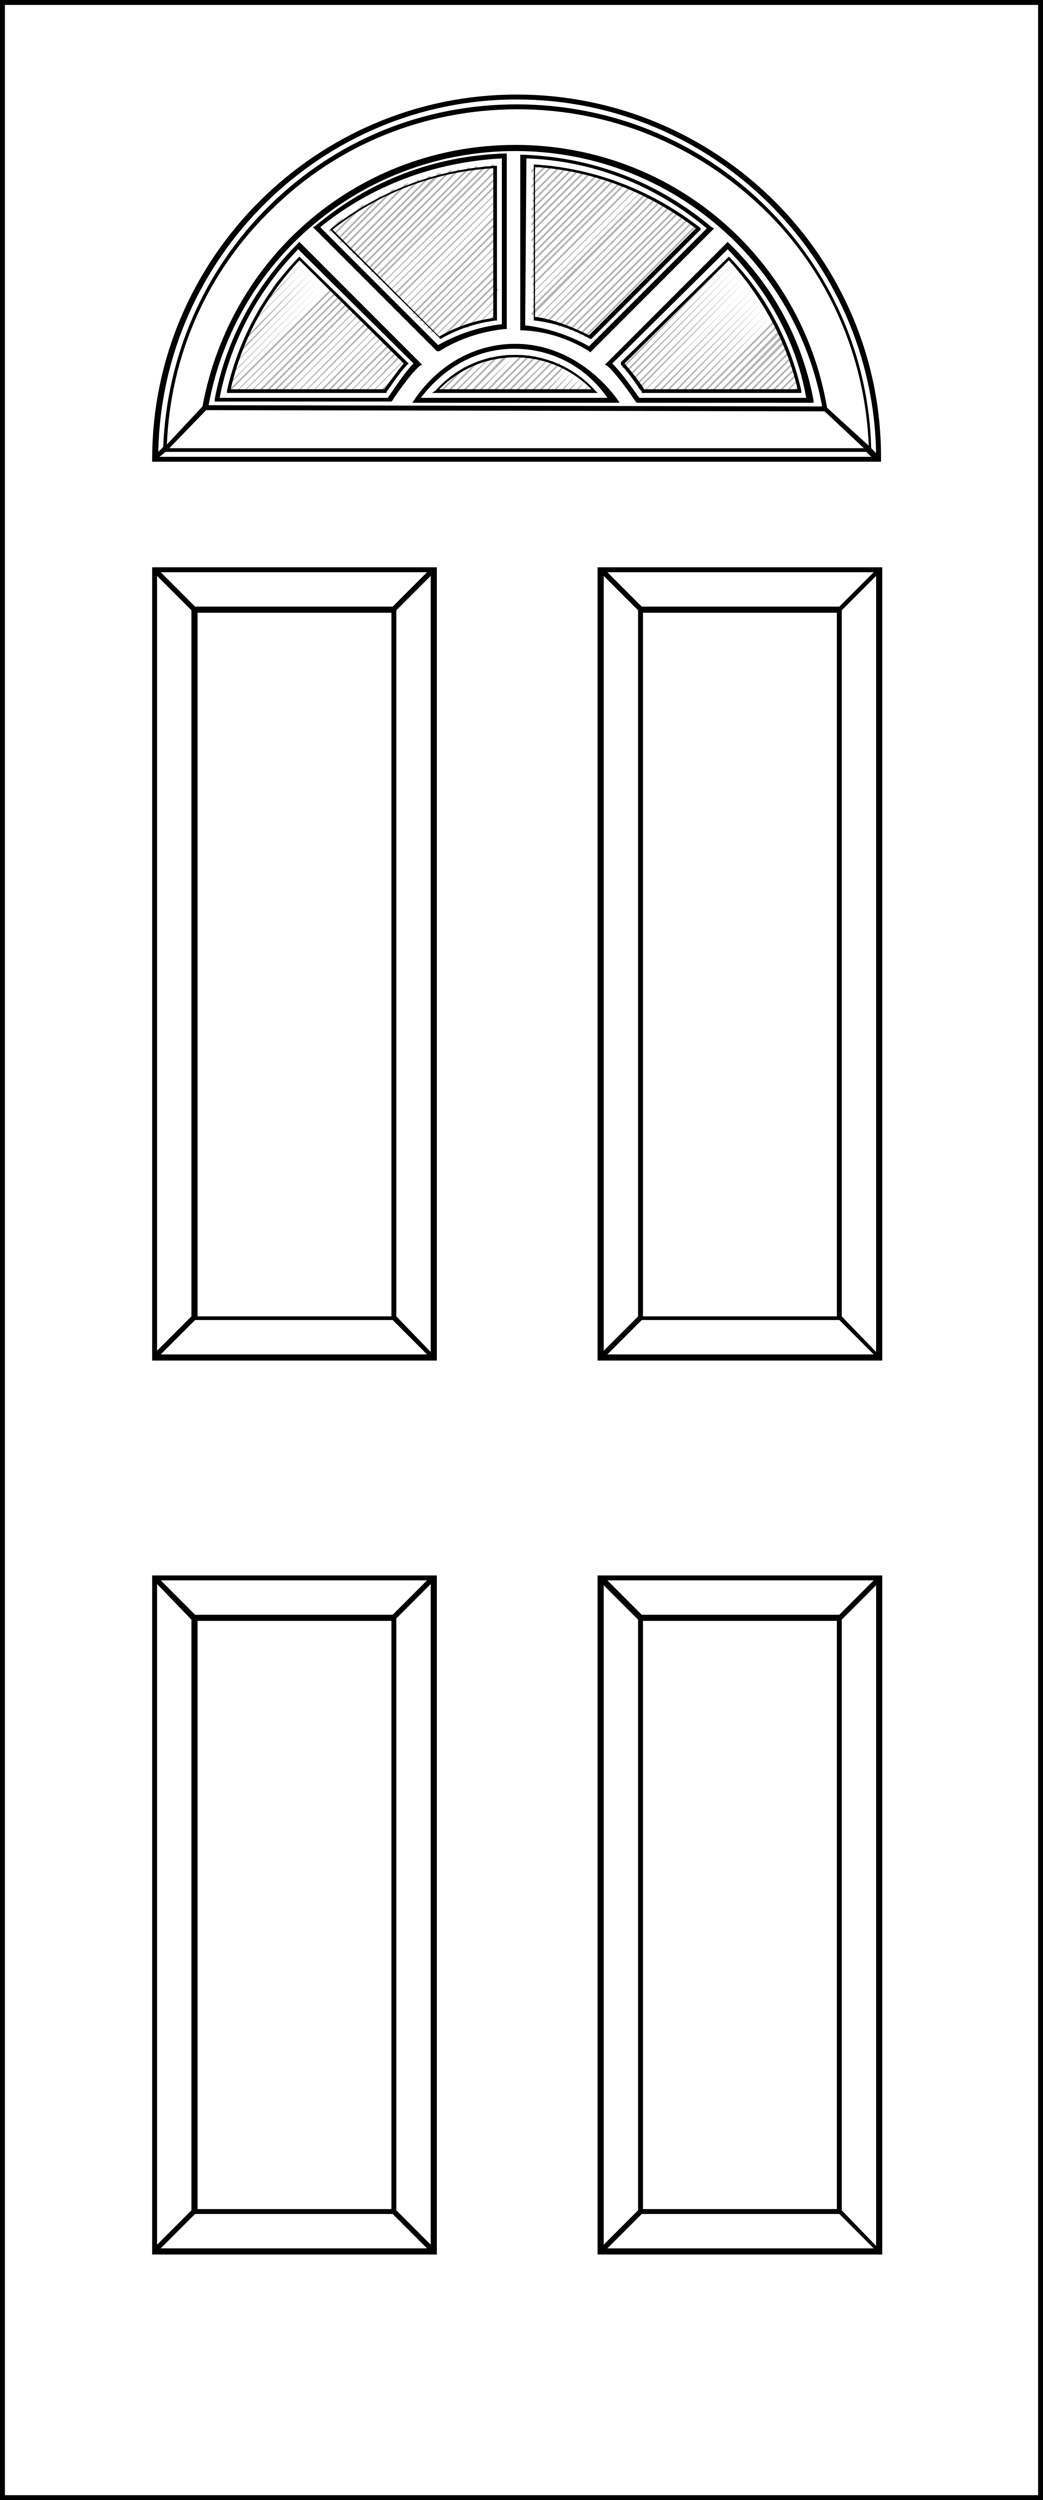 <?xml version="1.0" encoding="utf-8"?>
<!-- Generator: Adobe Illustrator 22.1.0, SVG Export Plug-In . SVG Version: 6.00 Build 0)  -->
<svg version="1.1" id="Layer_1" xmlns="http://www.w3.org/2000/svg" xmlns:xlink="http://www.w3.org/1999/xlink" x="0px" y="0px"
	 viewBox="0 0 85 203.6" style="enable-background:new 0 0 85 203.6;" xml:space="preserve">
<style type="text/css">
	.st0{fill:none;}
	.st1{fill:#B2B2B2;}
	.st2{fill:#BAB9AF;}
	.st3{fill:#B3B3B3;}
</style>
<g>
	<path class="st1" d="M24.5,21l-2,2c-0.1,0.2-0.3,0.4-0.4,0.6L24.5,21L24.5,21z"/>
	<path class="st1" d="M27.5,18.1l-0.7,0.7l0.1,0.1l1.1-1.1C27.9,17.8,27.7,17.9,27.5,18.1z"/>
	<path class="st1" d="M29.4,16.8L27.2,19l0.1,0.1l2.5-2.5C29.6,16.7,29.5,16.7,29.4,16.8z"/>
	<path class="st1" d="M24.8,21.3L21.2,25c-0.1,0.1-0.1,0.2-0.2,0.4L24.8,21.3L24.8,21.3z"/>
	<path class="st1" d="M25.2,21.6l-4.7,4.7c-0.1,0.1-0.1,0.2-0.2,0.3L25.2,21.6L25.2,21.6z"/>
	<path class="st1" d="M30.8,16.1l-3.3,3.3l0.1,0.1l3.5-3.5C31,15.9,30.9,16,30.8,16.1z"/>
	<path class="st1" d="M25.5,22l-5.6,5.6c0,0.1-0.1,0.2-0.1,0.3L25.5,22L25.5,22z"/>
	<path class="st1" d="M31.9,15.5l-4.2,4.2l0.1,0.1l4.4-4.4C32.1,15.4,32,15.4,31.9,15.5z"/>
	<path class="st1" d="M33,15l-4.9,4.9l0.1,0.1l5.1-5.1C33.2,14.9,33.1,15,33,15z"/>
	<path class="st1" d="M25.8,22.3l-6.3,6.3c0,0.1-0.1,0.2-0.1,0.3L25.8,22.3L25.8,22.3z"/>
	<path class="st1" d="M26.1,22.6l-7,7c0,0.1-0.1,0.2-0.1,0.2L26.1,22.6L26.1,22.6z"/>
	<path class="st1" d="M34,14.7l-5.6,5.6l0.1,0.1l5.7-5.7C34.1,14.6,34.1,14.6,34,14.7z"/>
	<path class="st1" d="M26.4,22.9l-7.6,7.6c0,0.1,0,0.1-0.1,0.2L26.4,22.9L26.4,22.9z"/>
	<path class="st1" d="M34.9,14.4l-6.2,6.2l0.1,0.1l6.3-6.3C35,14.3,35,14.3,34.9,14.4z"/>
	<path class="st1" d="M26.7,23.2l-8.1,8.1c0,0.1,0,0.1-0.1,0.2L26.7,23.2L26.7,23.2z"/>
	<path class="st1" d="M35.7,14.1L29,20.9l0.1,0.1l6.9-6.9C35.9,14.1,35.8,14.1,35.7,14.1z"/>
	<path class="st1" d="M36.6,13.9l-7.2,7.2l0.1,0.1l7.4-7.4C36.7,13.9,36.6,13.9,36.6,13.9z"/>
	<polygon class="st1" points="27.1,23.6 27,23.5 18.5,31.9 18.7,31.9 	"/>
	<path class="st1" d="M37.3,13.8l-7.7,7.7l0.1,0.1l7.8-7.8C37.4,13.8,37.4,13.8,37.3,13.8z"/>
	<polygon class="st1" points="19.3,31.9 27.4,23.9 27.3,23.8 19.2,31.9 	"/>
	<path class="st1" d="M38.1,13.7l-8.1,8.1l0.1,0.1l8.2-8.2C38.2,13.6,38.1,13.6,38.1,13.7z"/>
	<polygon class="st1" points="19.9,31.9 27.7,24.2 27.6,24.1 19.8,31.9 	"/>
	<path class="st1" d="M38.8,13.5l-8.6,8.6l0.1,0.1l8.6-8.6C38.9,13.5,38.8,13.5,38.8,13.5z"/>
	<polygon class="st1" points="20.5,31.9 28,24.5 27.9,24.4 20.4,31.9 	"/>
	<path class="st1" d="M39.5,13.5l-8.9,8.9l0.1,0.1l9-9C39.6,13.5,39.5,13.5,39.5,13.5z"/>
	<polygon class="st1" points="21.2,31.9 28.3,24.8 28.2,24.7 21,31.9 	"/>
	<polygon class="st1" points="21.8,31.9 28.6,25.1 28.5,25 21.6,31.9 	"/>
	<path class="st1" d="M40.3,13.4c-0.1,0-0.1,0-0.2,0l-9.3,9.3l0.1,0.1L40.3,13.4L40.3,13.4z"/>
	<polygon class="st1" points="22.4,31.9 28.9,25.4 28.9,25.3 22.2,31.9 	"/>
	<polygon class="st1" points="40.5,13.7 31.2,23 31.2,23.1 40.5,13.9 	"/>
	<polygon class="st1" points="40.5,14.3 31.5,23.3 31.5,23.4 40.5,14.5 	"/>
	<polygon class="st1" points="23,31.9 29.2,25.7 29.2,25.6 22.8,31.9 	"/>
	<polygon class="st1" points="40.5,14.9 31.8,23.6 31.8,23.7 40.5,15.1 	"/>
	<polygon class="st1" points="23.6,31.9 29.5,26 29.5,25.9 23.5,31.9 	"/>
	<polygon class="st1" points="40.5,15.6 32.1,23.9 32.2,24 40.5,15.7 	"/>
	<polygon class="st1" points="24.2,32 29.9,26.3 29.8,26.2 24.1,32 	"/>
	<polygon class="st1" points="40.5,16.2 32.4,24.2 32.5,24.3 40.5,16.3 	"/>
	<polygon class="st1" points="24.8,32 30.2,26.6 30.1,26.5 24.7,32 	"/>
	<polygon class="st1" points="43.4,13.4 43.4,13.4 43.4,13.4 	"/>
	<path class="st1" d="M43.8,13.4l-0.5,0.5l0,0.2l0.6-0.6C43.9,13.4,43.9,13.4,43.8,13.4z"/>
	<polygon class="st1" points="40.5,16.8 32.7,24.6 32.8,24.6 40.5,16.9 	"/>
	<polygon class="st1" points="25.4,32 30.5,26.9 30.4,26.9 25.3,32 	"/>
	<polygon class="st1" points="26.1,32 30.8,27.2 30.7,27.2 25.9,32 	"/>
	<polygon class="st1" points="40.5,17.4 33,24.9 33.1,24.9 40.5,17.6 	"/>
	<path class="st1" d="M44.4,13.5l-1,1l0,0.2l1.2-1.2C44.5,13.5,44.4,13.5,44.4,13.5z"/>
	<polygon class="st1" points="26.7,32 31.1,27.5 31,27.5 26.5,32 	"/>
	<polygon class="st1" points="40.5,18 33.3,25.2 33.4,25.2 40.5,18.2 	"/>
	<path class="st1" d="M44.9,13.5l-1.6,1.6l0,0.2l1.7-1.7C45,13.5,45,13.5,44.9,13.5z"/>
	<polygon class="st1" points="27.3,32 31.4,27.8 31.3,27.8 27.1,32 	"/>
	<polygon class="st1" points="40.5,18.6 33.6,25.5 33.7,25.6 40.5,18.8 	"/>
	<path class="st1" d="M45.5,13.6l-2.1,2.1l0,0.2l2.3-2.3C45.6,13.6,45.5,13.6,45.5,13.6z"/>
	<path class="st1" d="M46,13.7l-2.6,2.6l0,0.2l2.8-2.8C46.1,13.7,46.1,13.7,46,13.7z"/>
	<polygon class="st1" points="40.5,19.2 33.9,25.8 34,25.9 40.5,19.4 	"/>
	<polygon class="st1" points="27.9,32 31.7,28.2 31.6,28.1 27.7,32 	"/>
	<polygon class="st1" points="28.5,32 32,28.5 31.9,28.4 28.4,32 	"/>
	<polygon class="st1" points="40.5,19.9 34.2,26.1 34.3,26.2 40.5,20 	"/>
	<path class="st1" d="M46.5,13.8l-3.2,3.2l0,0.2l3.3-3.3C46.6,13.8,46.6,13.8,46.5,13.8z"/>
	<path class="st1" d="M47,13.9l-3.7,3.7l0,0.2l3.8-3.8C47.1,13.9,47.1,13.9,47,13.9z"/>
	<polygon class="st1" points="40.5,20.5 34.5,26.4 34.6,26.5 40.5,20.6 	"/>
	<polygon class="st1" points="29.1,32 32.3,28.8 32.2,28.7 29,32 	"/>
	<path class="st1" d="M47.5,14l-4.2,4.2l0,0.2l4.3-4.3C47.6,14,47.6,14,47.5,14z"/>
	<polygon class="st1" points="29.7,32 32.6,29.1 32.5,29 29.6,32 	"/>
	<polygon class="st1" points="40.5,21.1 34.8,26.7 34.9,26.8 40.5,21.2 	"/>
	<polygon class="st1" points="40.5,21.7 35.1,27 35.2,27.1 40.5,21.9 	"/>
	<path class="st1" d="M48,14.1l-4.7,4.7l0,0.2l4.8-4.8C48.1,14.1,48.1,14.1,48,14.1z"/>
	<polygon class="st1" points="30.3,32 32.9,29.4 32.9,29.3 30.2,32 	"/>
	<polygon class="st1" points="40.5,22.3 35.5,27.3 35.5,27.4 40.5,22.5 	"/>
	<path class="st1" d="M48.5,14.3l-5.2,5.2l0,0.2l5.3-5.3C48.6,14.3,48.6,14.3,48.5,14.3z"/>
	<path class="st1" d="M31,32l1.5-1.5c0.2-0.3,0.4-0.5,0.6-0.7l0.1-0.1l0,0L30.8,32L31,32z"/>
	<path class="st1" d="M40.5,22.9l-4.7,4.7l0,0l0.1,0c0.1,0,0.1-0.1,0.2-0.1l4.4-4.4L40.5,22.9z"/>
	<path class="st1" d="M49,14.4L43.4,20l0,0.2l5.8-5.8C49.1,14.4,49,14.4,49,14.4z"/>
	<path class="st1" d="M40.5,23.5L37,27c0.1,0,0.2-0.1,0.3-0.1l3.3-3.3L40.5,23.5z"/>
	<path class="st1" d="M49.5,14.5l-6.1,6.1l0,0.2l6.2-6.2C49.5,14.6,49.5,14.6,49.5,14.5z"/>
	<path class="st1" d="M40.5,24.2L38,26.7c0.1,0,0.2,0,0.2-0.1l2.3-2.3L40.5,24.2z"/>
	<path class="st1" d="M49.9,14.7l-6.6,6.6l0,0.2l6.7-6.7C50,14.7,50,14.7,49.9,14.7z"/>
	<path class="st1" d="M40.5,24.8l-1.6,1.6c0.1,0,0.1,0,0.2-0.1l1.4-1.4L40.5,24.8z"/>
	<path class="st1" d="M50.4,14.9l-7,7l0,0.2l7.1-7.1C50.5,14.9,50.4,14.9,50.4,14.9z"/>
	<path class="st1" d="M40.5,25.4l-0.8,0.8c0.1,0,0.1,0,0.2,0l0.6-0.6L40.5,25.4z"/>
	<path class="st1" d="M50.8,15l-7.5,7.5l0,0.2l7.6-7.6C50.9,15.1,50.9,15,50.8,15z"/>
	<polygon class="st1" points="40.5,26 40.4,26.1 40.5,26.1 	"/>
	<path class="st1" d="M51.3,15.2l-7.9,7.9l0,0.2l8-8C51.3,15.2,51.3,15.2,51.3,15.2z"/>
	<path class="st1" d="M43.4,23.9l8.4-8.4c0,0-0.1,0-0.1,0l-8.3,8.3L43.4,23.9z"/>
	<path class="st1" d="M35.4,31.8L35.2,32l0,0l0.9-0.9C35.9,31.3,35.7,31.5,35.4,31.8z"/>
	<path class="st1" d="M43.4,24.5l8.9-8.9c0,0-0.1,0-0.1,0l-8.8,8.8L43.4,24.5z"/>
	<path class="st1" d="M37.7,30l-2,2l0.2,0l2.2-2.2C37.9,29.9,37.8,29.9,37.7,30z"/>
	<path class="st1" d="M43.4,25.1l9.3-9.3c0,0-0.1,0-0.1-0.1l-9.2,9.2L43.4,25.1z"/>
	<path class="st1" d="M38.8,29.5L36.3,32l0.2,0l2.6-2.6C39,29.4,38.9,29.4,38.8,29.5z"/>
	<path class="st1" d="M39.8,29.2L36.9,32l0.2,0l2.9-2.9C39.9,29.1,39.8,29.1,39.8,29.2z"/>
	<path class="st1" d="M43.4,25.7L53,16c0,0-0.1,0-0.1-0.1l-9.6,9.6L43.4,25.7z"/>
	<path class="st1" d="M40.5,29l-3,3l0.2,0l3-3C40.7,29,40.6,29,40.5,29z"/>
	<path class="st1" d="M43.5,26.1c0,0,0.1,0,0.1,0l9.9-9.9c0,0-0.1,0-0.1-0.1L43.5,26.1L43.5,26.1z"/>
	<path class="st1" d="M41.2,28.9L38.2,32l0.2,0l3.1-3.1C41.4,28.9,41.3,28.9,41.2,28.9z"/>
	<path class="st1" d="M44.1,26.2l9.7-9.7c0,0-0.1,0-0.1-0.1L44,26.2C44,26.2,44.1,26.2,44.1,26.2z"/>
	<path class="st1" d="M42,28.9C41.9,28.9,41.9,28.9,42,28.9L38.8,32l0.2,0L42,28.9C42,28.9,42,28.9,42,28.9z"/>
	<path class="st1" d="M44.6,26.3l9.6-9.6c0,0-0.1,0-0.1-0.1l-9.6,9.6C44.5,26.3,44.6,26.3,44.6,26.3z"/>
	<path class="st1" d="M45.1,26.4l9.5-9.5c0,0-0.1,0-0.1-0.1L45,26.4C45,26.4,45.1,26.4,45.1,26.4z"/>
	<path class="st1" d="M42.5,28.9L39.4,32l0.2,0l3.1-3.1C42.6,28.9,42.5,28.9,42.5,28.9z"/>
	<path class="st1" d="M43.1,28.9L40,32l0.2,0l3-3C43.1,28.9,43.1,28.9,43.1,28.9z"/>
	<path class="st1" d="M45.6,26.6l9.4-9.4c0,0-0.1,0-0.1-0.1l-9.4,9.4C45.5,26.5,45.5,26.6,45.6,26.6z"/>
	<path class="st1" d="M46,26.7l9.3-9.3c0,0-0.1,0-0.1-0.1l-9.3,9.3C46,26.7,46,26.7,46,26.7z"/>
	<path class="st1" d="M43.6,29l-3,3l0.2,0l2.9-2.9C43.7,29,43.6,29,43.6,29z"/>
	<path class="st1" d="M46.5,26.9l9.3-9.3c0,0-0.1,0-0.1-0.1l-9.3,9.3C46.4,26.9,46.4,26.9,46.5,26.9z"/>
	<path class="st1" d="M44.1,29.1L41.2,32l0.2,0l2.8-2.8C44.2,29.2,44.1,29.1,44.1,29.1z"/>
	<path class="st1" d="M46.9,27.1l9.2-9.2c0,0-0.1,0-0.1-0.1L46.8,27C46.8,27,46.9,27,46.9,27.1z"/>
	<path class="st1" d="M44.6,29.3L41.8,32l0.2,0l2.7-2.7C44.6,29.3,44.6,29.3,44.6,29.3z"/>
	<path class="st1" d="M45,29.4L42.4,32l0.2,0l2.5-2.5C45.1,29.5,45.1,29.4,45,29.4z"/>
	<path class="st1" d="M47.3,27.3l9.1-9.1c0,0-0.1,0-0.1-0.1l-9.1,9.1C47.3,27.2,47.3,27.3,47.3,27.3z"/>
	<path class="st1" d="M47.7,27.5l9.1-9.1c0,0-0.1,0-0.1-0.1l-9.1,9.1C47.7,27.4,47.7,27.5,47.7,27.5z"/>
	<path class="st1" d="M45.5,29.6L43.1,32l0.2,0l2.4-2.4C45.5,29.6,45.5,29.6,45.5,29.6z"/>
	<polygon class="st1" points="48.1,27.6 57,18.7 57.1,18.6 57.1,18.6 48,27.6 	"/>
	<path class="st1" d="M45.9,29.8L43.7,32l0.2,0l2.1-2.1C45.9,29.8,45.9,29.8,45.9,29.8z"/>
	<path class="st1" d="M46.3,30l-2,2l0.2,0L46.3,30C46.3,30,46.3,30,46.3,30z"/>
	<path class="st1" d="M46.7,30.2L44.9,32l0.2,0L46.7,30.2C46.7,30.3,46.7,30.3,46.7,30.2z"/>
	<path class="st1" d="M47,30.5L45.5,32l0.2,0L47,30.5C47.1,30.5,47.1,30.5,47,30.5z"/>
	<path class="st1" d="M47.4,30.7L46.1,32l0.2,0L47.4,30.7C47.4,30.8,47.4,30.8,47.4,30.7z"/>
	<path class="st1" d="M47.7,31l-1,1l0.2,0L47.7,31C47.8,31.1,47.7,31,47.7,31z"/>
	<path class="st1" d="M48,31.3L47.4,32l0.2,0L48,31.3C48.1,31.4,48.1,31.3,48,31.3z"/>
	<path class="st1" d="M48.4,31.6L48,32l0.2,0L48.4,31.6C48.4,31.7,48.4,31.6,48.4,31.6z"/>
	<polygon class="st1" points="48.7,32 48.7,31.9 48.6,32 48.7,32 	"/>
	<path class="st1" d="M59.5,21.1l-8.8,8.8c0,0,0,0.1,0.1,0.1L59.5,21.1C59.6,21.1,59.5,21.1,59.5,21.1z"/>
	<path class="st1" d="M59.8,21.4L51,30.2c0,0,0,0.1,0.1,0.1L59.8,21.4C59.9,21.4,59.8,21.4,59.8,21.4z"/>
	<path class="st1" d="M60.1,21.7l-8.8,8.8c0,0,0,0.1,0.1,0.1L60.1,21.7C60.1,21.8,60.1,21.7,60.1,21.7z"/>
	<path class="st1" d="M60.4,22l-8.8,8.8c0,0,0,0.1,0.1,0.1L60.4,22C60.4,22.1,60.4,22.1,60.4,22z"/>
	<path class="st1" d="M60.7,22.4l-8.8,8.8c0,0,0,0.1,0.1,0.1L60.7,22.4C60.7,22.4,60.7,22.4,60.7,22.4z"/>
	<path class="st1" d="M60.9,22.7l-8.9,8.9c0,0,0,0.1,0.1,0.1L60.9,22.7C61,22.8,61,22.8,60.9,22.7z"/>
	<path class="st1" d="M61.2,23.1l-8.9,8.9l0,0l0.1,0L61.2,23.1C61.2,23.1,61.2,23.1,61.2,23.1z"/>
	<path class="st1" d="M61.5,23.4L52.9,32l0.2,0L61.5,23.4C61.5,23.5,61.5,23.4,61.5,23.4z"/>
	<path class="st1" d="M61.7,23.8L53.5,32l0.2,0L61.7,23.8C61.7,23.8,61.7,23.8,61.7,23.8z"/>
	<path class="st1" d="M62,24.2L54.1,32l0.2,0L62,24.2C62,24.2,62,24.2,62,24.2z"/>
	<path class="st1" d="M62.2,24.5L54.8,32l0.2,0L62.2,24.5C62.2,24.6,62.2,24.6,62.2,24.5z"/>
	<path class="st1" d="M62.4,24.9L55.4,32l0.2,0L62.4,24.9C62.5,25,62.5,24.9,62.4,24.9z"/>
	<path class="st1" d="M62.7,25.3L56,32l0.2,0L62.7,25.3C62.7,25.4,62.7,25.3,62.7,25.3z"/>
	<path class="st1" d="M62.9,25.7L56.6,32l0.2,0L62.9,25.7C62.9,25.7,62.9,25.7,62.9,25.7z"/>
	<path class="st1" d="M63.1,26.1L57.2,32l0.2,0l5.8-5.8C63.1,26.1,63.1,26.1,63.1,26.1z"/>
	<path class="st1" d="M63.3,26.5L57.8,32l0.2,0l5.4-5.4C63.3,26.6,63.3,26.5,63.3,26.5z"/>
	<path class="st1" d="M63.5,26.9L58.5,32l0.2,0l5-5C63.5,27,63.5,26.9,63.5,26.9z"/>
	<path class="st1" d="M63.7,27.3L59.1,32l0.2,0l4.5-4.5C63.8,27.4,63.7,27.3,63.7,27.3z"/>
	<path class="st1" d="M63.9,27.7L59.7,32l0.2,0l4.1-4.1C63.9,27.8,63.9,27.8,63.9,27.7z"/>
	<path class="st1" d="M64.1,28.2l-3.8,3.8l0.2,0l3.7-3.7C64.1,28.2,64.1,28.2,64.1,28.2z"/>
	<path class="st1" d="M64.3,28.6l-3.3,3.3l0.2,0l3.2-3.2C64.3,28.7,64.3,28.6,64.3,28.6z"/>
	<path class="st1" d="M64.4,29.1l-2.9,2.9l0.2,0l2.8-2.8C64.5,29.1,64.4,29.1,64.4,29.1z"/>
	<path class="st1" d="M64.6,29.5l-2.4,2.4l0.2,0l2.3-2.3C64.6,29.6,64.6,29.6,64.6,29.5z"/>
	<path class="st1" d="M64.7,30l-2,2l0.2,0l1.9-1.9C64.8,30,64.7,30,64.7,30z"/>
	<path class="st1" d="M64.9,30.4l-1.5,1.5l0.2,0l1.4-1.4C64.9,30.5,64.9,30.5,64.9,30.4z"/>
	<path class="st1" d="M65,30.9l-1,1l0.2,0L65,31C65,31,65,31,65,30.9z"/>
	<path class="st1" d="M65.1,31.4l-0.5,0.5l0.2,0l0.4-0.4C65.2,31.5,65.1,31.5,65.1,31.4z"/>
	<polygon class="st1" points="65.3,31.9 65.2,31.9 65.3,31.9 	"/>
</g>
<path d="M85,203.6H0V0h85V203.6z M0.4,203.2h84.2V0.4H0.4V203.2z"/>
<path d="M42.1,7.7C25.8,7.7,12.4,21,12.4,37.4v0.2h59.4v-0.2C71.9,21,58.5,7.7,42.1,7.7z M42.1,8.1c16,0,29,12.9,29.3,28.8L71,36.5
	C70.8,29,67.7,22,62.3,16.7c-5.4-5.3-12.6-8.2-20.2-8.2S27.4,11.4,22,16.7C16.6,22,13.6,29,13.3,36.4l-0.4,0.4
	C13.2,21,26.2,8.1,42.1,8.1z M16.8,33.4l50.4,0.1l3.2,3H13.8L16.8,33.4z M17,33c2.2-12,12.7-20.7,25-20.7c12.3,0,22.8,8.8,25,20.8
	L17,33z M67.4,33.2C65.3,20.8,54.6,11.8,42,11.8c-12.6,0-23.2,8.9-25.5,21.3l-2.9,3.1c0.3-7.3,3.3-14.1,8.6-19.2
	c5.4-5.3,12.5-8.1,20-8.1s14.6,2.9,20,8.1c5.3,5.1,8.3,12,8.6,19.3L67.4,33.2z M13.5,36.8h57.1l0.4,0.4h-58L13.5,36.8z"/>
<path d="M42,28c-3.2,0-6.2,1.6-8.2,4.5l-0.2,0.3l16.9,0l-0.2-0.3C48.2,29.7,45.2,28,42,28z M34.3,32.4c1.9-2.5,4.6-4,7.6-4
	c3,0,5.8,1.4,7.6,4L34.3,32.4z"/>
<path d="M35.8,28.6c1.6-1,3.4-1.6,5.3-1.8l0.2,0l0-14.3l-0.2,0c-5.7,0.2-11,2.2-15.4,5.9l-0.2,0.1l10.1,10.1L35.8,28.6z M40.9,12.9
	l0,13.5c-1.8,0.2-3.6,0.8-5.2,1.7l-9.6-9.6C30.3,15.1,35.4,13.2,40.9,12.9z"/>
<path d="M34.2,29.8l0.2-0.1l-10-10l-0.1,0.1c-3.5,3.5-5.9,7.9-6.8,12.7l0,0.2l14.3,0h0.1l0.1-0.1C31.9,32.7,33.3,30.6,34.2,29.8z
	 M31.6,32.4l-13.7,0c0.9-4.6,3.1-8.7,6.4-12.1l9.4,9.3C32.9,30.4,31.9,32,31.6,32.4z"/>
<path d="M59.3,19.7l-10,10l0.2,0.1c0.9,0.8,2.3,2.9,2.3,2.9l0.1,0.1l14.4,0l0-0.2c-0.9-4.8-3.2-9.2-6.8-12.7L59.3,19.7z M52.1,32.4
	c-0.3-0.4-1.3-1.9-2.2-2.8l9.4-9.3c3.3,3.4,5.6,7.5,6.4,12.1L52.1,32.4z"/>
<path d="M48,28.6l0.1,0.1l10.1-10.1l-0.2-0.1c-4.4-3.7-9.7-5.7-15.4-5.9l-0.2,0l0,14.3l0.2,0C44.6,27,46.4,27.6,48,28.6z M42.9,12.9
	c5.5,0.2,10.5,2.2,14.7,5.7l-9.6,9.6c-1.6-0.9-3.4-1.5-5.2-1.7L42.9,12.9z"/>
<path d="M18.5,31.8l0,0.2l12.9,0h0.1l0-0.1c0.4-0.5,1-1.5,1.7-2.2l0.1-0.1L24.5,21l-0.1-0.1L24.3,21C21.4,24,19.4,27.8,18.5,31.8z
	 M24.4,21.2l8.5,8.4c-0.6,0.7-1.2,1.6-1.6,2.1l-12.5,0C19.7,27.8,21.6,24.2,24.4,21.2z"/>
<path d="M42,28.9c-2.5,0-4.8,1-6.5,2.9L35.2,32l13.2,0h0.3l-0.2-0.2C46.8,29.9,44.4,28.9,42,28.9z M35.8,31.7
	c1.7-1.7,3.9-2.6,6.2-2.6c2.3,0,4.5,0.9,6.2,2.6L35.8,31.7z"/>
<path d="M35.9,27.6c1.4-0.8,2.9-1.3,4.5-1.5l0.1,0l0-12.5l0-0.1l-0.1,0c-4.9,0.3-9.6,2.1-13.4,5.1l-0.1,0.1L35.9,27.6L35.9,27.6z
	 M40.2,13.7l0,12.2c-1.5,0.2-3,0.7-4.4,1.5l-8.7-8.7C30.9,15.7,35.4,14,40.2,13.7z"/>
<path d="M50.6,29.5L50.6,29.5l0,0.2c0.7,0.7,1.3,1.7,1.7,2.2l0,0.1l12.8,0l0.2,0l0-0.2c-0.9-4-2.9-7.8-5.8-10.8l-0.1-0.1L50.6,29.5z
	 M65,31.7l-12.5,0c-0.3-0.5-1-1.4-1.6-2.1l8.5-8.4C62.1,24.2,64.1,27.8,65,31.7z"/>
<path d="M57.1,18.6L57,18.5c-3.9-3-8.5-4.8-13.4-5.1l-0.1,0l0,12.7l0.1,0c1.6,0.2,3.1,0.7,4.5,1.5l0.1,0l8.9-8.9L57.1,18.6z
	 M48,27.3c-1.4-0.7-2.9-1.3-4.4-1.5l0-12.2c4.8,0.3,9.3,2.1,13.1,5L48,27.3z"/>
<path d="M12.4,46.2v64.6h23.2V46.2H12.4z M32,49.4H15.9l-2.8-2.8h21.7L32,49.4z M31.9,49.9v57.3H16.1V49.9H31.9z M15.6,49.7v57.5
	l-2.8,2.8V46.9L15.6,49.7z M15.9,107.5H32l2.8,2.8H13.1L15.9,107.5z M32.3,107.2V49.7l2.8-2.8v63.2L32.3,107.2z"/>
<path d="M48.7,46.2v64.6h23.2V46.2H48.7z M68.4,49.4H52.3l-2.8-2.8h21.7L68.4,49.4z M68.2,49.9v57.3H52.4V49.9H68.2z M52,49.7v57.5
	l-2.8,2.8V46.9L52,49.7z M52.3,107.5h16.1l2.8,2.8H49.5L52.3,107.5z M68.6,107.2V49.7l2.8-2.8v63.2L68.6,107.2z"/>
<path d="M12.4,128.3v55.3h23.2v-55.3H12.4z M32,131.5H15.9l-2.8-2.8h21.7L32,131.5z M31.9,132v47.9H16.1V132H31.9z M15.6,131.9V180
	l-2.8,2.8V129L15.6,131.9z M15.9,180.3H32l2.8,2.8H13.1L15.9,180.3z M32.3,180v-48.2l2.8-2.8v53.8L32.3,180z"/>
<path d="M48.7,128.3v55.3h23.2v-55.3H48.7z M68.4,131.5H52.3l-2.8-2.8h21.7L68.4,131.5z M68.2,132v47.9H52.4V132H68.2z M49.2,129.1
	l2.8,2.8V180l-2.8,2.8V129.1z M52.3,180.3h16.1l2.8,2.8H49.5L52.3,180.3z M68.6,180v-48.1l2.8-2.8v53.8L68.6,180z"/>
</svg>
